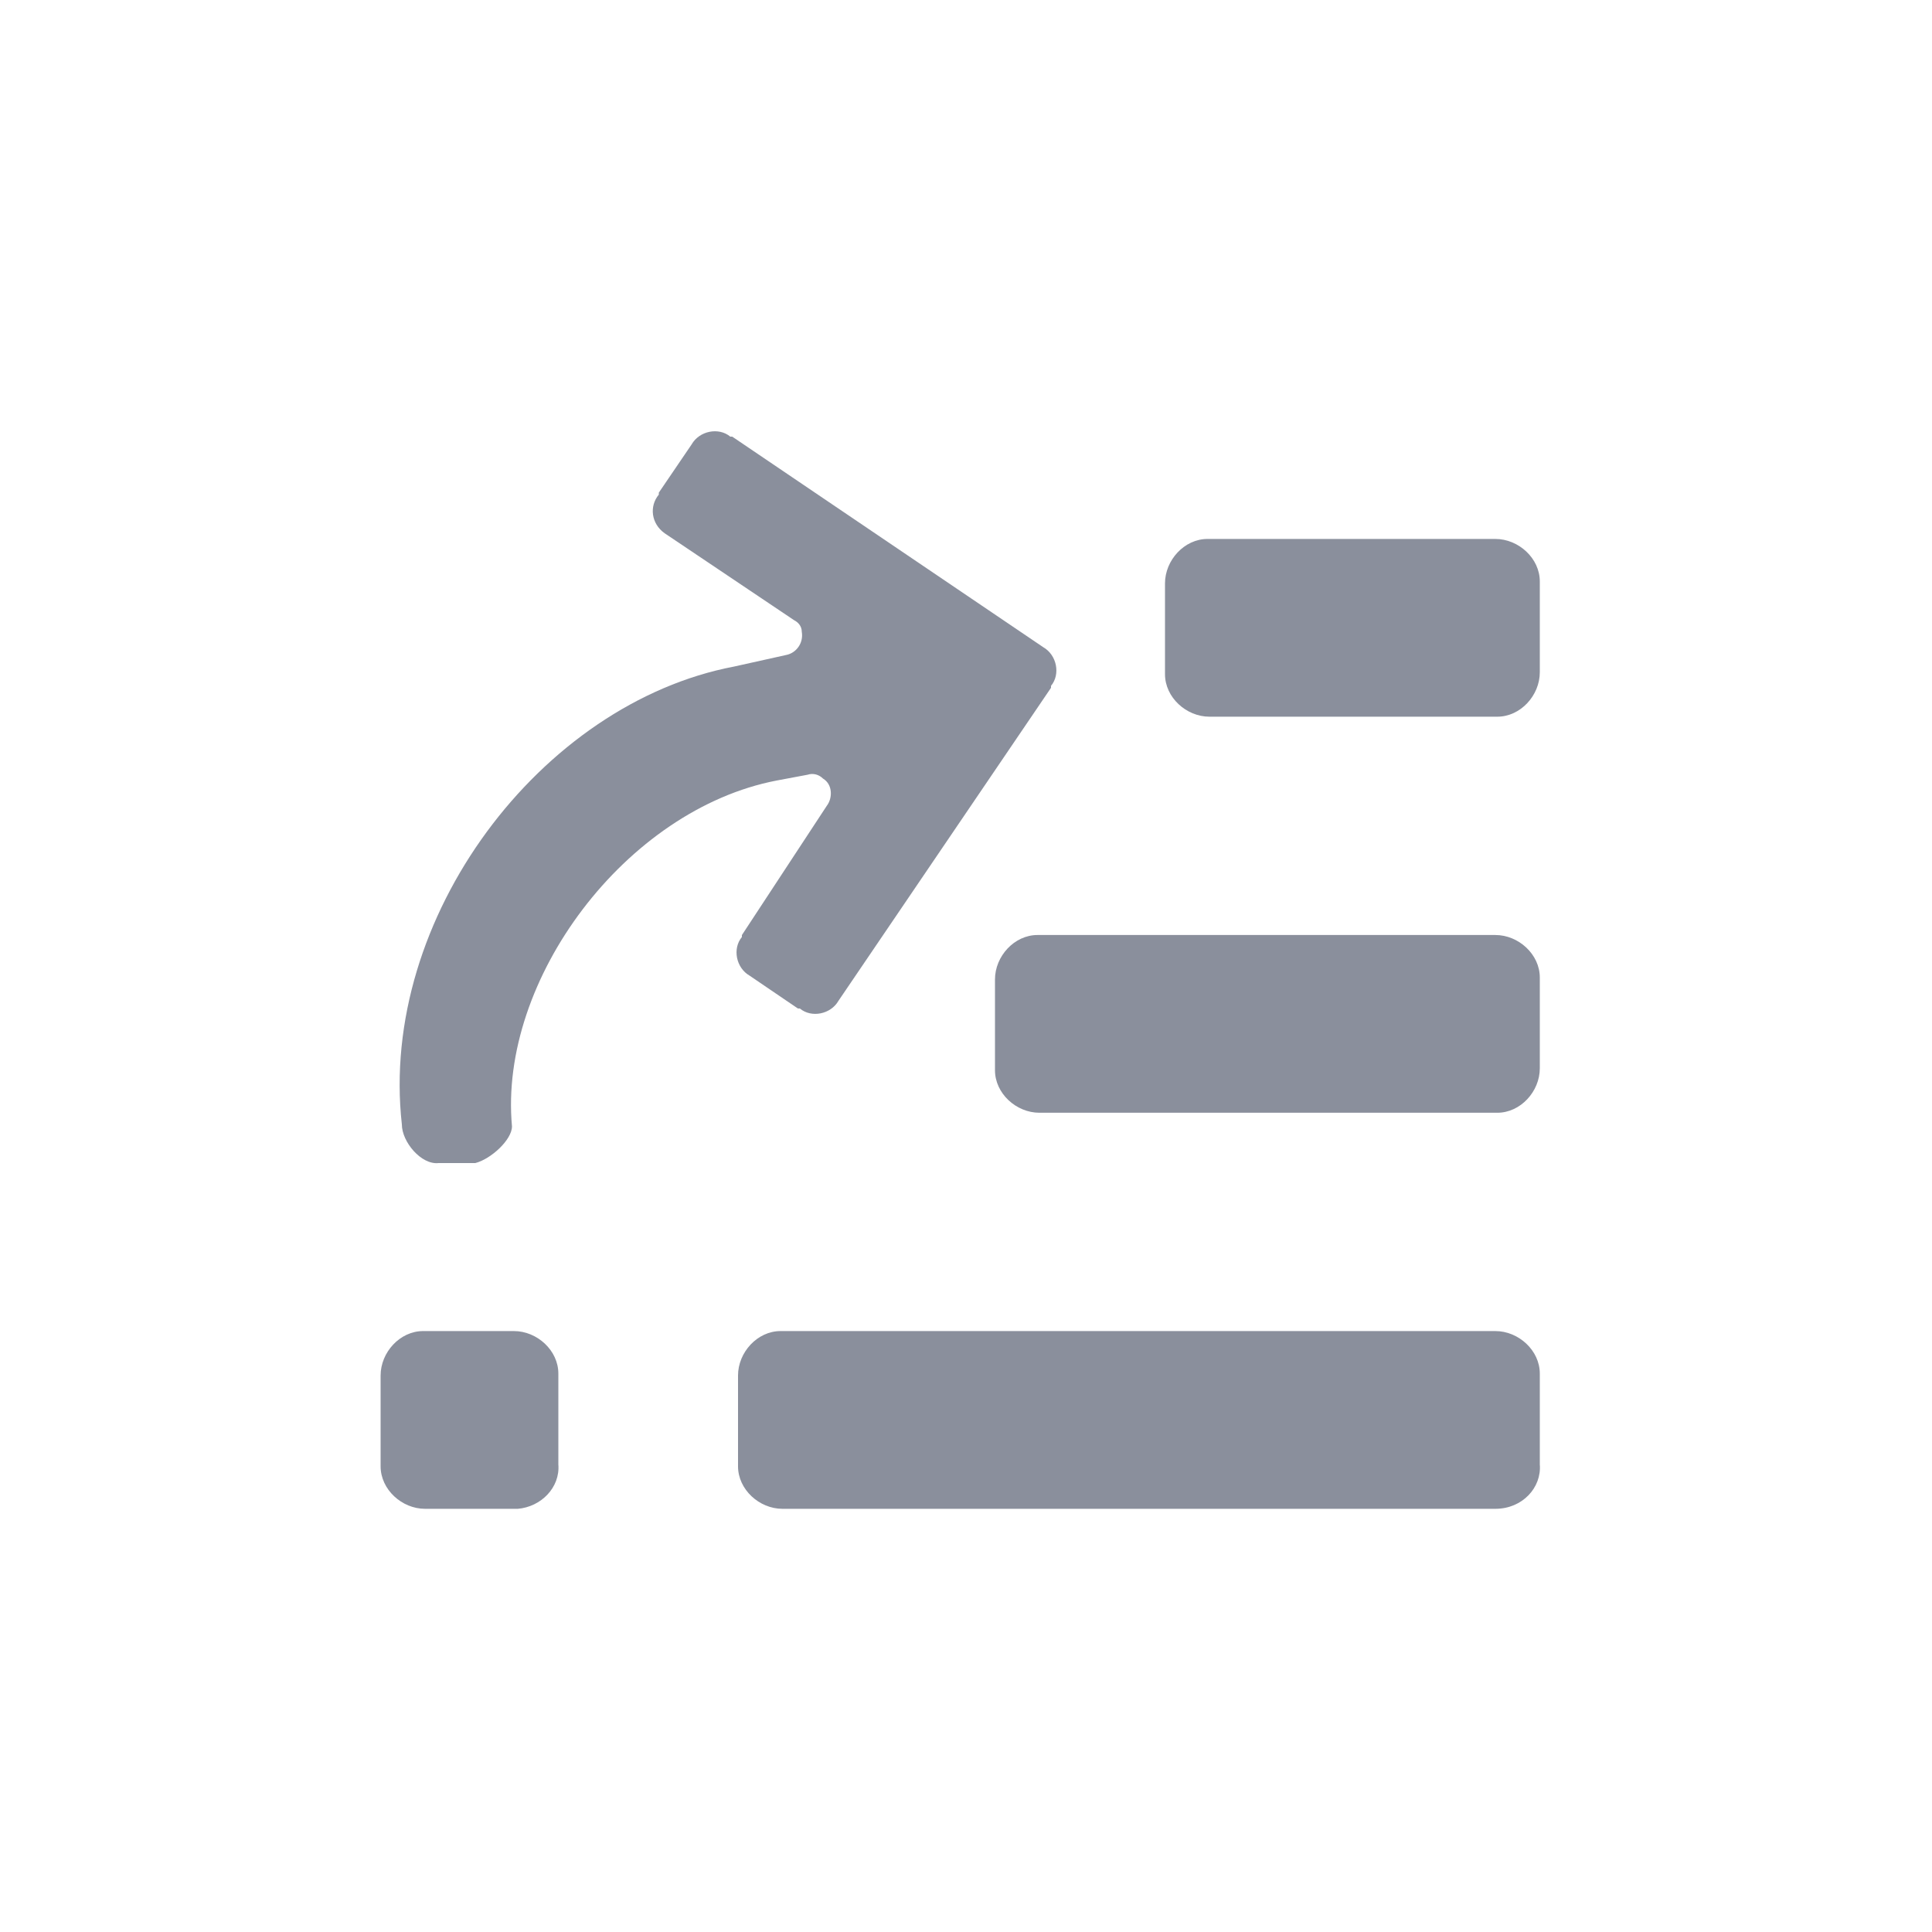 <svg width="24" height="24" viewBox="0 0 24 24" fill="none" xmlns="http://www.w3.org/2000/svg">
<path d="M18.576 18.743H9.72C9.432 18.743 9.168 18.503 9.168 18.215V18.191V17.087C9.168 16.799 9.408 16.535 9.696 16.535H9.72H18.576C18.864 16.535 19.128 16.775 19.128 17.063V17.087V18.191C19.152 18.479 18.912 18.743 18.576 18.743C18.6 18.743 18.6 18.743 18.576 18.743Z" fill="#8A8F9C"/>
<path d="M6.384 18.743H5.28C4.992 18.743 4.728 18.503 4.728 18.215V18.191V17.087C4.728 16.799 4.968 16.535 5.256 16.535H5.28H6.384C6.672 16.535 6.936 16.775 6.936 17.063V17.087V18.191C6.96 18.479 6.72 18.719 6.432 18.743C6.408 18.743 6.408 18.743 6.384 18.743Z" fill="#8A8F9C"/>
<path d="M12.912 13.823C12.624 13.823 12.36 13.583 12.36 13.295V13.271V12.167C12.36 11.879 12.6 11.615 12.888 11.615H12.912H18.576C18.864 11.615 19.128 11.855 19.128 12.143V12.167V13.271C19.128 13.559 18.888 13.823 18.6 13.823H18.576H12.912Z" fill="#8A8F9C"/>
<path d="M15.024 8.903C14.736 8.903 14.472 8.663 14.472 8.375V8.351V7.247C14.472 6.959 14.712 6.695 15 6.695H15.024H18.576C18.864 6.695 19.128 6.935 19.128 7.223V7.247V8.351C19.128 8.639 18.888 8.903 18.6 8.903H18.576H15.024Z" fill="#8A8F9C"/>
<path d="M4.992 13.968C4.704 11.4 6.72 8.736 9.12 8.28L9.768 8.136C9.888 8.112 9.984 7.992 9.96 7.848C9.96 7.776 9.912 7.728 9.864 7.704L8.256 6.624C8.088 6.504 8.064 6.288 8.184 6.144C8.184 6.144 8.184 6.144 8.184 6.12L8.592 5.52C8.688 5.352 8.928 5.304 9.072 5.424C9.072 5.424 9.072 5.424 9.096 5.424L12.96 8.04C13.128 8.136 13.176 8.376 13.056 8.52C13.056 8.52 13.056 8.52 13.056 8.544L10.416 12.432C10.32 12.6 10.08 12.648 9.936 12.528C9.936 12.528 9.936 12.528 9.912 12.528L9.312 12.12C9.144 12.024 9.096 11.784 9.216 11.64C9.216 11.64 9.216 11.64 9.216 11.616L10.272 10.008C10.344 9.912 10.344 9.744 10.224 9.672C10.176 9.624 10.104 9.6 10.032 9.624L9.648 9.696C7.776 10.056 6.192 12.168 6.36 13.992C6.36 14.16 6.096 14.4 5.904 14.448H5.448C5.232 14.472 4.992 14.184 4.992 13.968Z" fill="#8A8F9C"/>
</svg>
